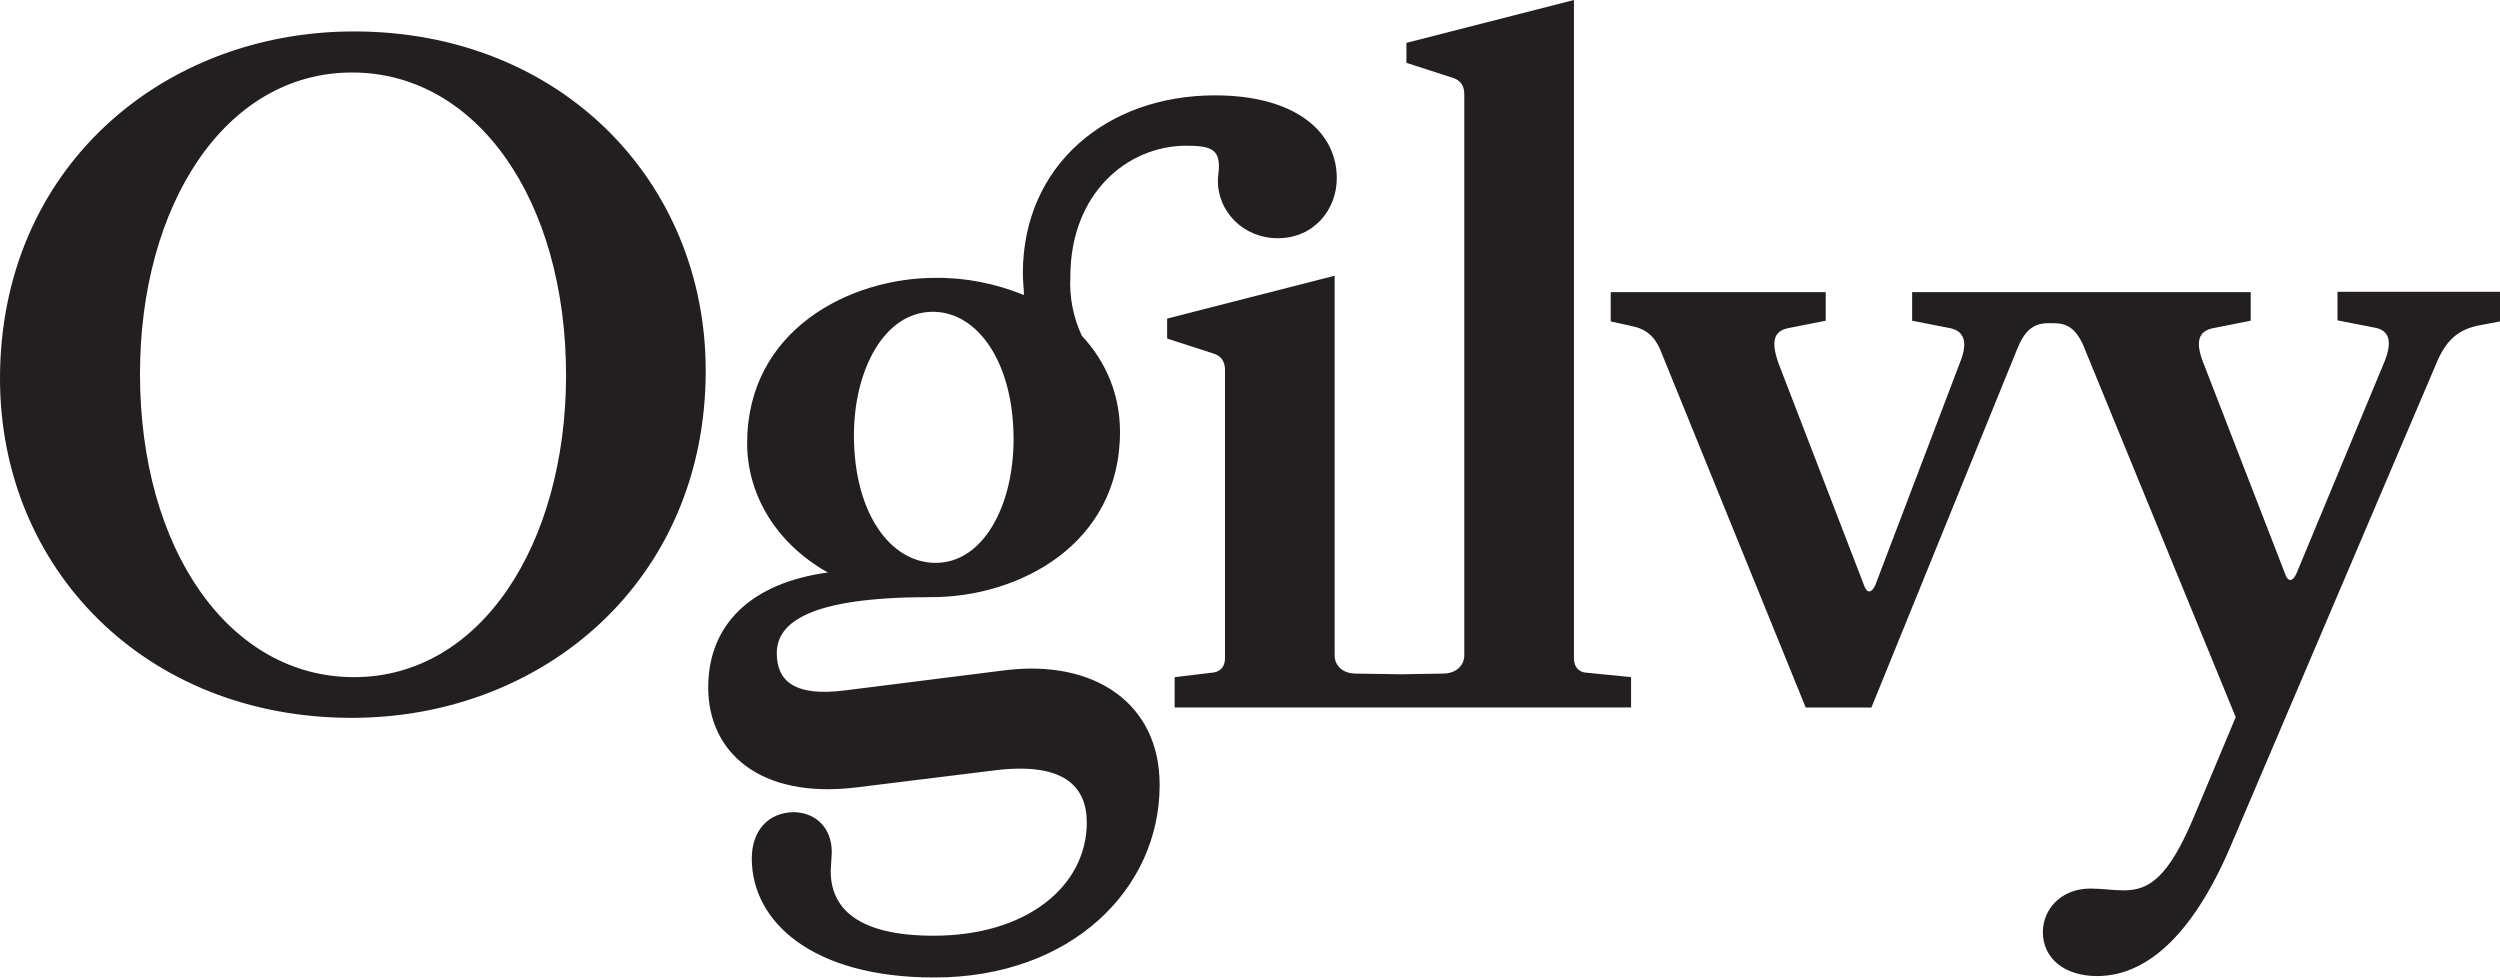 <svg version="1.1" id="Layer_1" xmlns="http://www.w3.org/2000/svg" xmlns:xlink="http://www.w3.org/1999/xlink" x="0px" y="0px" viewBox="0 0 700 273.7" style="enable-background:new 0 0 700 273.7;" xml:space="preserve">
 <style type="text/css">
  .st0{fill:#231F20;}
 </style>
 <g>
  <path class="st0" d="M99.1,8.8C45.5,8.8,0,47.1,0,106c0,53,40.5,95,98.5,95c53.5,0,99.1-38.3,99.1-97.2
		C197.6,50.9,157.1,8.8,99.1,8.8z M99.1,189.6c-34.9,0-59.9-35.7-59.9-84.9c0-47.1,23.7-84.4,59.4-84.4c34.9,0,59.9,35.7,59.9,84.9
		C158.4,152.3,134.7,189.6,99.1,189.6z M654.5,81.7v8l10.7,2.1c3.7,0.8,4.8,3.7,2.4,9.6L643,160.6c-1.1,2.4-2.4,2.4-3.2,0
		l-22.9-59.1c-2.4-6.1-1.1-8.8,2.7-9.6l10.6-2.1v-8h-94.8v8l10.7,2.1c3.7,0.8,5.1,3.7,2.7,9.6l-23.7,62.3c-1.1,2.4-2.4,2.4-3.2,0
		l-24-62.3c-2.1-6.1-1.1-8.8,2.7-9.6l10.6-2.1v-8H451V90l5.9,1.3c4,0.8,6.4,2.9,8,6.7l40.7,100.1H524L564.7,98
		c2.1-5.3,4.5-7.5,8.8-7.5h1.6c3.5,0,6.1,1.3,8.3,6.4L626,200.8L614.6,228c-7.5,18.1-13,21.3-20,21.3c-2.9,0-6.1-0.5-9.3-0.5
		c-8.3,0-13.3,5.9-13.3,12.2c0,7.2,5.9,12.3,15.2,12.3c13.3,0,26.4-10.7,37.3-36.2l58-136.1c2.7-6.1,6.1-8.8,11.7-9.9L700,90v-8.3
		H654.5z M281.2,187.7l-44.5,5.6c-14.6,1.9-19.2-2.9-19.2-10.4c0-8.8,9.6-15.7,42.9-15.7h0.5c24.2,0,52.7-14.6,52.7-46.3
		c0-10.1-3.7-19.4-10.7-26.9c-2.4-5.2-3.5-10.8-3.2-16.5c0-23.4,16-36.7,32.5-36.7c6.9,0,9.1,1.1,9.1,5.9c0,1.3-0.3,2.4-0.3,4
		c0,8.3,6.9,16,16.8,16c10.1,0,16.5-8,16.5-16.8c0-13.3-12-23.2-34.1-23.2c-30.4,0-53.8,19.7-53.8,49.8c0,2.4,0.3,4.3,0.3,6.1
		c-7.9-3.2-16.3-4.9-24.8-4.8c-24,0-52.7,14.6-52.7,46.3c0,14.6,8.3,28.2,22.6,36.2c-21.3,2.9-33.5,14.4-33.5,32.2
		c0,18.1,14.4,31.2,41.3,28l38.9-4.8c19.4-2.4,25.8,4.5,25.8,14.6c0,17.6-16.5,31.7-42.9,31.7c-21,0-28.8-7.5-28.8-18.1l0.3-5.3
		c0-6.4-4-10.9-10.4-11.2c-7.5,0-12,5.3-12,13c0,17.6,16.8,33.3,51.1,33.3c38.6,0,63.1-25,63.1-53.8
		C324.8,197,306.5,184.5,281.2,187.7L281.2,187.7z M261.2,87.3c12.5,0,22.6,14.1,22.6,35.7c0,18.6-8.5,34.6-21.8,34.6
		c-12.8,0-22.9-14.1-22.9-35.7C239.1,103.6,247.6,87.3,261.2,87.3L261.2,87.3z">
  </path>
  <path class="st0" d="M440.7,184.3V0l-46.9,12v5.6l13.3,4.3c2.1,0.8,2.9,2.4,2.9,4.5v157.1c0,2.9-2.4,5.1-5.9,5.1l-11.9,0.2
		l-12.6-0.2c-3.5,0-5.9-2.1-5.9-5.1V77.2l-46.9,12v5.6l13.3,4.3c2.1,0.8,2.9,2.4,2.9,4.5v80.7c0,2.4-1.3,3.7-3.2,4l-10.9,1.3v8.5
		h127.8v-8.5l-13-1.3C442,188,440.7,186.7,440.7,184.3L440.7,184.3z">
  </path>
 </g>
</svg>